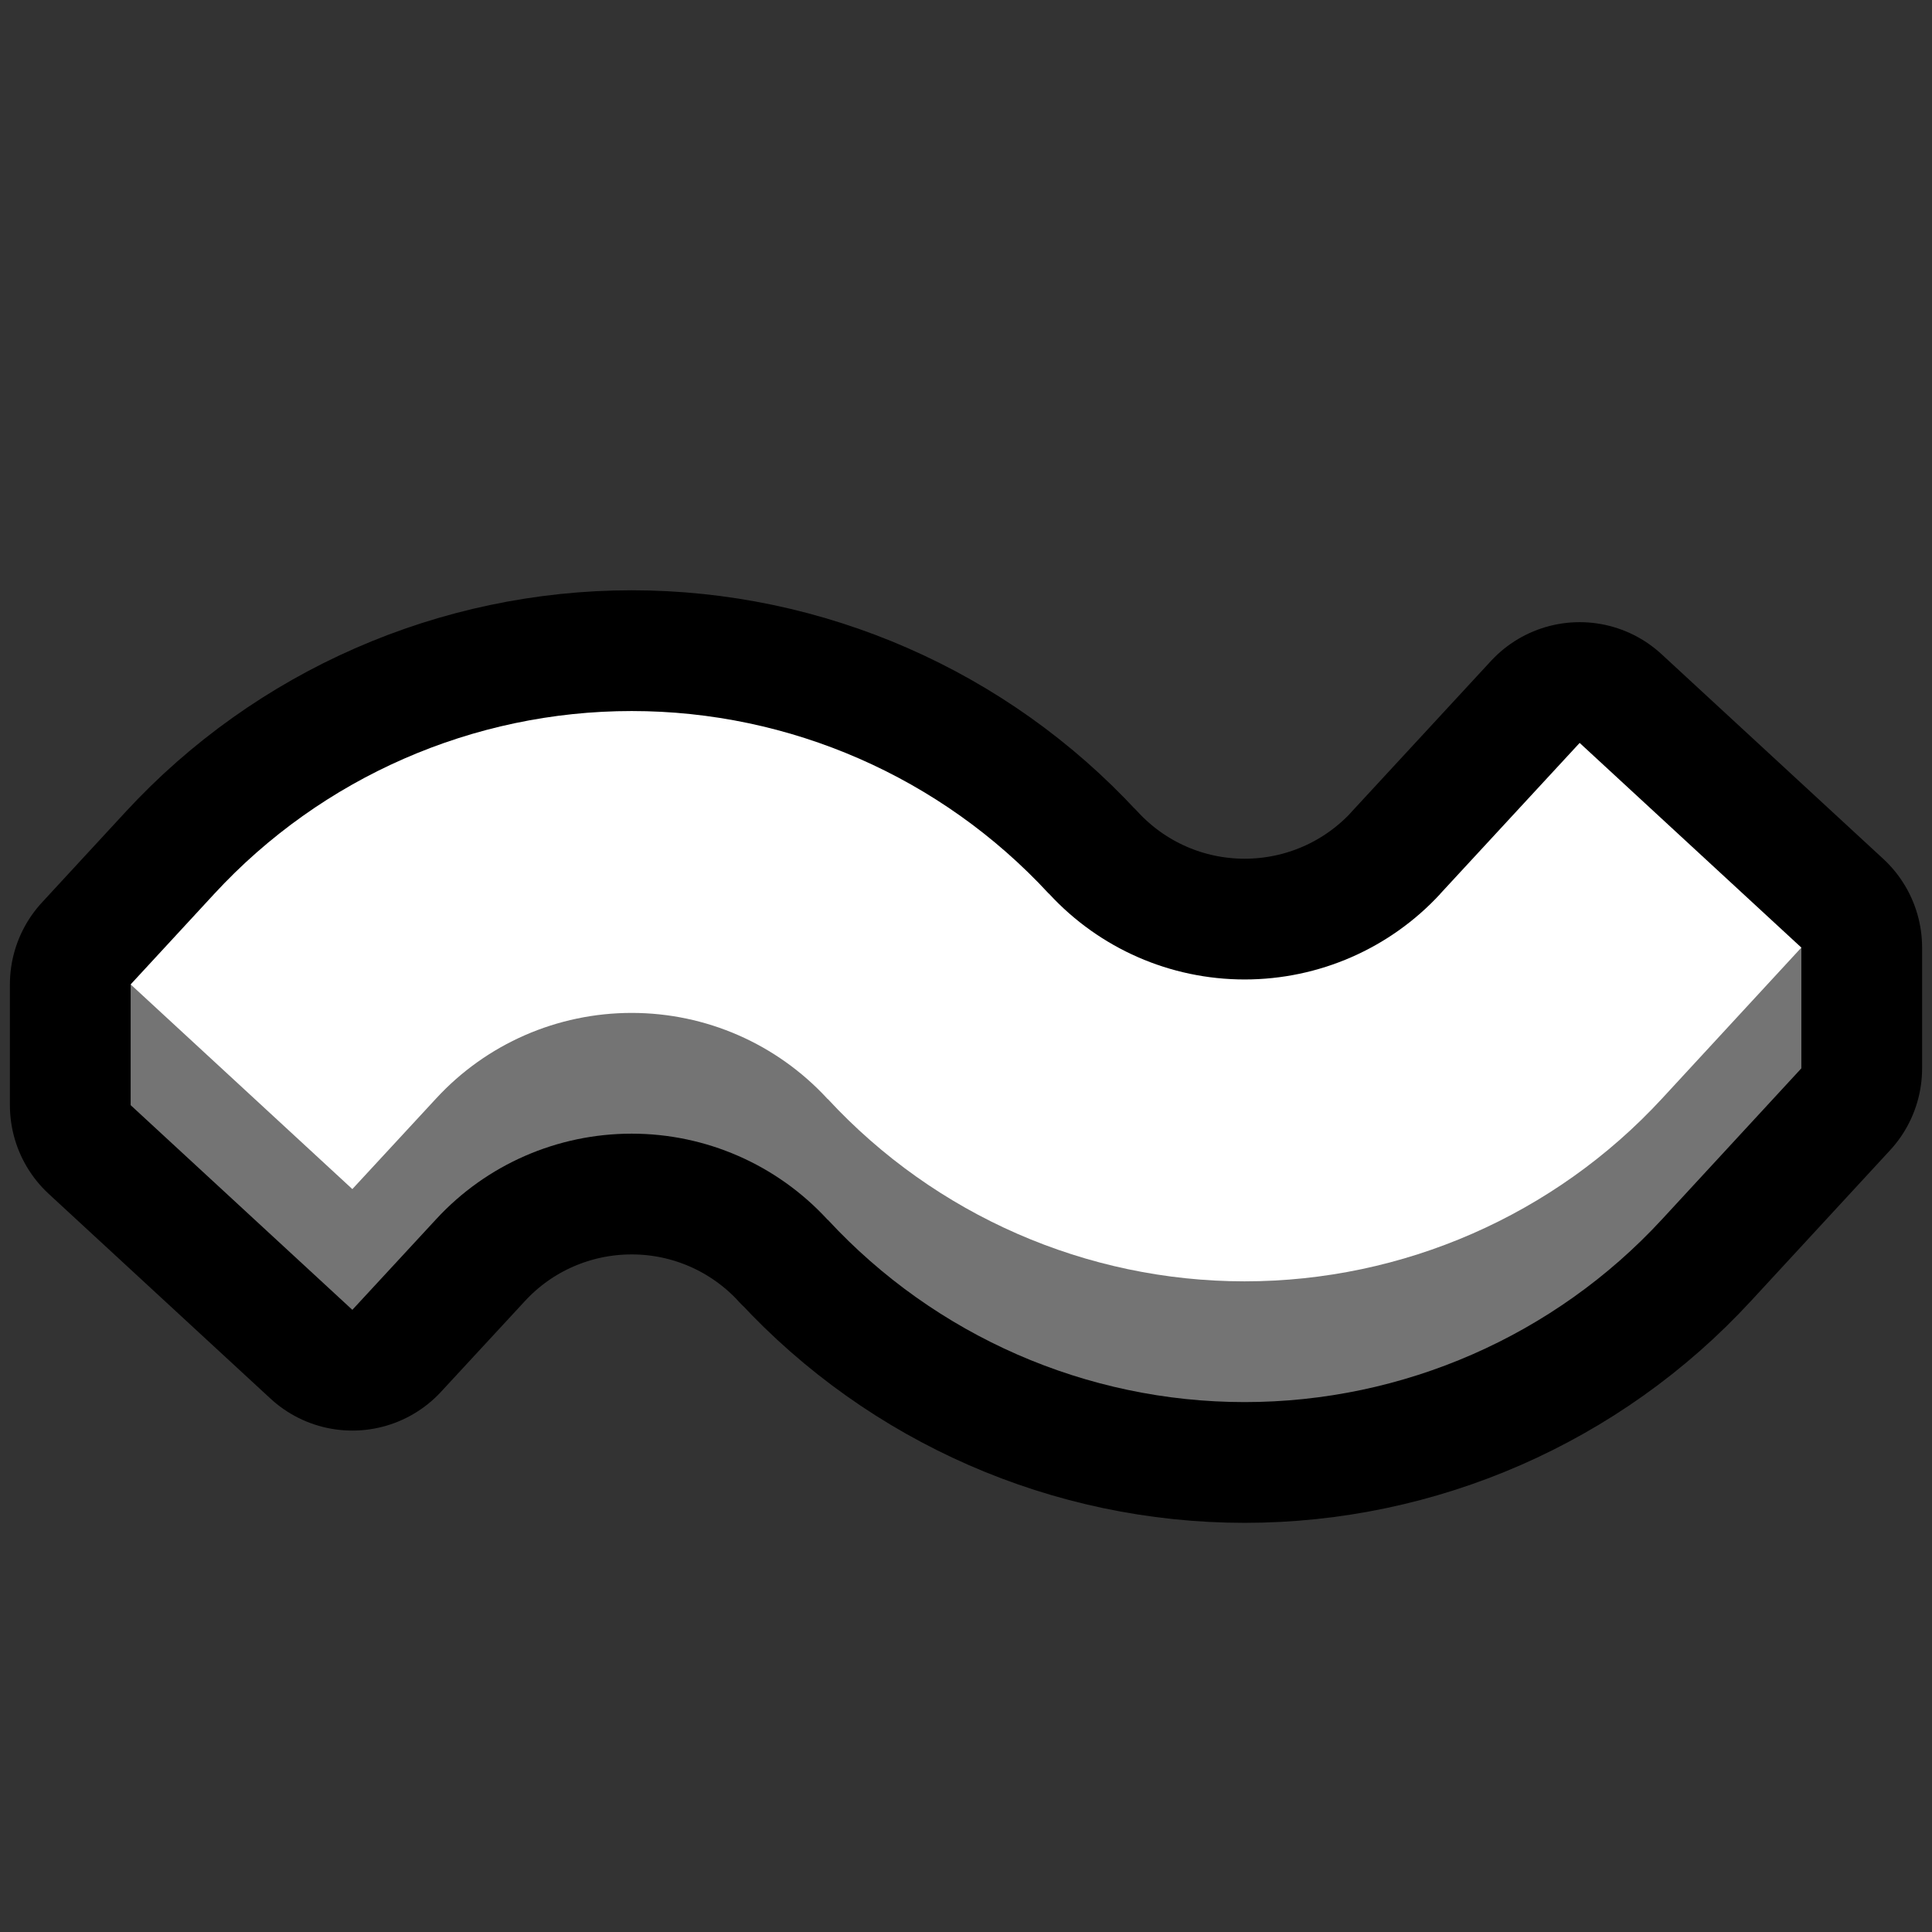 <?xml version="1.0" encoding="UTF-8" standalone="no"?>
<!DOCTYPE svg PUBLIC "-//W3C//DTD SVG 1.1//EN" "http://www.w3.org/Graphics/SVG/1.1/DTD/svg11.dtd">
<svg width="100%" height="100%" viewBox="0 0 32 32" version="1.1" xmlns="http://www.w3.org/2000/svg" xmlns:xlink="http://www.w3.org/1999/xlink" xml:space="preserve" xmlns:serif="http://www.serif.com/" style="fill-rule:evenodd;clip-rule:evenodd;stroke-linejoin:round;stroke-miterlimit:1.414;">
<rect x="0" y="0" width="32" height="32" fill="#333333" stroke="none"/>

    <path id="tilde" d="M0,0l0,32l32,0l0,-32l-32,0Z" style="fill:none;"/>
    <g id="outline">
        <path id="path3" d="M10.463,11.777c-2.624,0 -5.134,1.098 -6.914,3.028c-0.208,0.225 -1.385,1.5 -1.385,1.5l0,2l3.672,3.39c0,0 0.578,-0.624 1.387,-1.5c0,0 0.001,-0.001 0.002,-0.002c0.833,-0.904 2.006,-1.416 3.238,-1.416c1.23,0 2.399,0.512 3.234,1.414c0.002,0.002 0.003,0.003 0.004,0.004c0,0.001 0,0.002 0,0.002c0.003,0.004 0.009,0.005 0.012,0.008c1.78,1.922 4.283,3.018 6.902,3.018c2.623,0 5.132,-1.097 6.912,-3.026l0.002,-0.002c1.284,-1.39 2.307,-2.5 2.307,-2.5l0,-2l-3.672,-3.39c0,0 -1.025,1.108 -2.31,2.5c0,0 0,0.001 0,0.002c-0.834,0.903 -2.007,1.416 -3.239,1.416c-1.232,0 -2.403,-0.513 -3.238,-1.418c-0.001,-0.001 -0.001,-0.002 -0.002,-0.002c-0.002,-0.002 -0.004,-0.002 -0.006,-0.004c-0.001,-0.001 -0.001,-0.002 -0.002,-0.002c-1.78,-1.925 -4.284,-3.02 -6.904,-3.02l0,0Z" style="fill:none;fill-rule:nonzero;stroke:#000;stroke-width:4px;"/>
    </g>
    <g id="emoji">
        <path id="path31" serif:id="path3" d="M10.463,13.777c-2.624,0 -5.134,1.098 -6.914,3.028c-0.208,0.225 -1.385,-0.5 -1.385,-0.5l0,2l3.672,3.39c0,0 0.578,-0.624 1.387,-1.5c0,0 0.001,-0.001 0.002,-0.002c0.833,-0.904 2.006,-1.416 3.238,-1.416c1.23,0 2.399,0.512 3.234,1.414c0.002,0.002 0.003,0.003 0.004,0.004c0,0.001 0,0.002 0,0.002c0.003,0.004 0.009,0.005 0.012,0.008c1.78,1.922 4.283,3.018 6.902,3.018c2.623,0 5.132,-1.097 6.912,-3.026l0.002,-0.002c1.284,-1.39 2.307,-2.5 2.307,-2.5l0,-2l-3.672,-1.39c0,0 -1.025,1.108 -2.31,2.5c0,0 0,0.001 0,0.002c-0.834,0.903 -2.007,1.416 -3.239,1.416c-1.232,0 -2.403,-0.513 -3.238,-1.418c-0.001,-0.001 -0.001,-0.002 -0.002,-0.002c-0.002,-0.002 -0.004,-0.002 -0.006,-0.004c-0.001,-0.001 -0.001,-0.002 -0.002,-0.002c-1.78,-1.925 -4.284,-3.02 -6.904,-3.02l0,0Z" style="fill:#747474;fill-rule:nonzero;"/>
        <path id="path32" serif:id="path3" d="M10.463,11.777c-2.624,0 -5.134,1.098 -6.914,3.028c-0.808,0.875 -1.385,1.5 -1.385,1.5l3.672,3.39c0,0 0.578,-0.624 1.387,-1.5c0,0 0.001,-0.001 0.002,-0.002c0.833,-0.904 2.006,-1.416 3.238,-1.416c1.23,0 2.399,0.512 3.234,1.414c0.002,0.002 0.003,0.003 0.004,0.004c0,0.001 0,0.002 0,0.002c0.003,0.004 0.009,0.005 0.012,0.008c1.78,1.922 4.283,3.018 6.902,3.018c2.623,0 5.132,-1.097 6.912,-3.026l0.002,-0.002c1.284,-1.39 2.307,-2.5 2.307,-2.5l-3.672,-3.39c0,0 -1.025,1.108 -2.31,2.5c0,0 0,0.001 0,0.002c-0.834,0.903 -2.007,1.416 -3.239,1.416c-1.232,0 -2.403,-0.513 -3.238,-1.418c-0.001,-0.001 -0.001,-0.002 -0.002,-0.002c-0.002,-0.002 -0.004,-0.002 -0.006,-0.004c-0.001,-0.001 -0.001,-0.002 -0.002,-0.002c-1.78,-1.925 -4.284,-3.02 -6.904,-3.02l0,0Z" style="fill:#fff;fill-rule:nonzero;"/>
    </g>
</svg>
